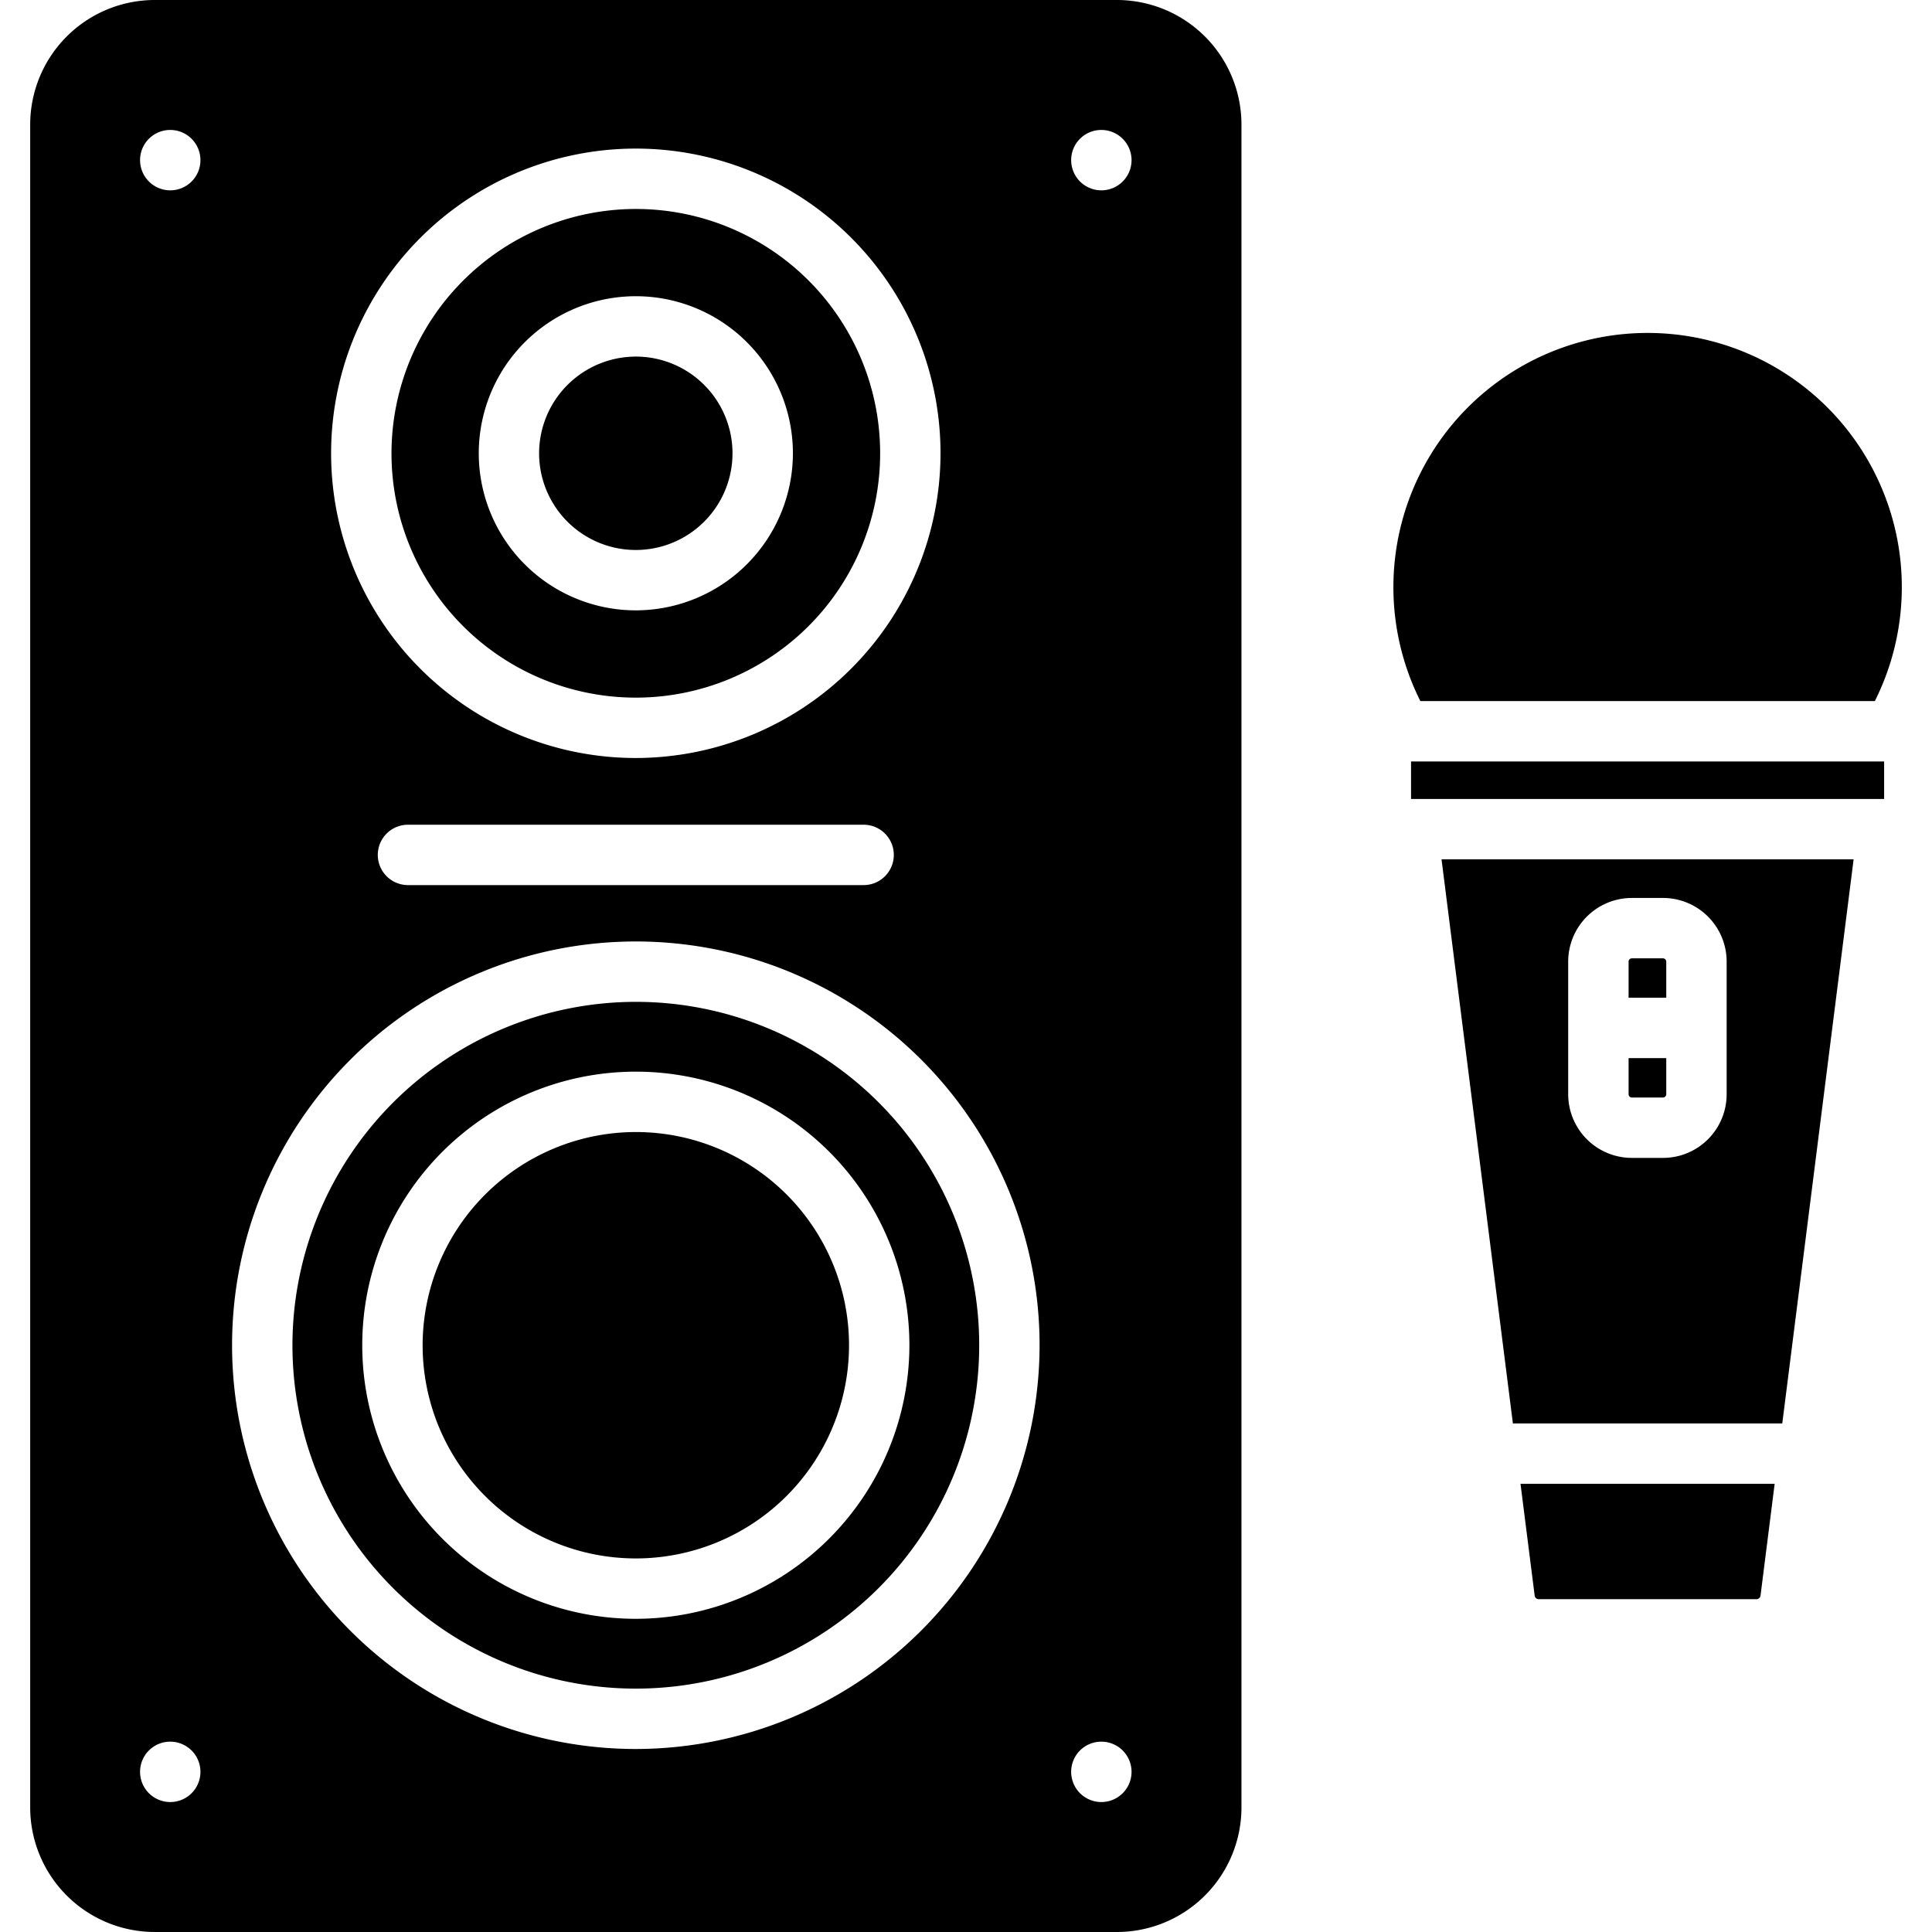 <svg id="Layer_1" height="512" viewBox="0 0 512 512" width="512" xmlns="http://www.w3.org/2000/svg" data-name="Layer 1"><path d="m472.32 377.227h-71.389l-18.911-149.5h109.21zm26.991-175.438v9.943h-125.371v-9.943zm-33.859 222.011h-57.643a1.074 1.074 0 0 1 -1.109-.981l-3.75-29.586h67.35l-3.741 29.6a1.078 1.078 0 0 1 -1.108.967zm31.406-238.011h-120.451a67.368 67.368 0 1 1 120.451 0zm-56.129 52.181h-8.278a16.875 16.875 0 0 0 -16.864 16.849v35.181a16.876 16.876 0 0 0 16.864 16.854h8.278a16.871 16.871 0 0 0 16.85-16.854v-35.182a16.869 16.869 0 0 0 -16.85-16.849zm-8.278 16a.876.876 0 0 0 -.859.849v9.59h9.986v-9.59a.877.877 0 0 0 -.849-.849zm8.278 36.883a.878.878 0 0 0 .849-.853v-9.59h-9.986v9.59a.876.876 0 0 0 .859.853zm-399.729 221.147h255a33.03 33.03 0 0 0 33-33v-446a33.033 33.033 0 0 0 -33-33h-255a33.033 33.033 0 0 0 -33 33v446a33.03 33.03 0 0 0 33 33zm127.5-48.5a107 107 0 1 1 107-107 107.124 107.124 0 0 1 -107 107zm0-198a91 91 0 1 1 -91 91 91.1 91.1 0 0 1 91-91zm0 163.5a72.5 72.5 0 1 1 72.5-72.5 72.578 72.578 0 0 1 -72.5 72.5zm0-129a56.5 56.5 0 1 1 -56.5 56.5 56.566 56.566 0 0 1 56.5-56.5zm0-99.121a80.75 80.75 0 1 1 80.747-80.747 80.842 80.842 0 0 1 -80.747 80.746zm0-145.5a64.75 64.75 0 1 1 -64.752 64.752 64.826 64.826 0 0 1 64.752-64.752zm0 106.371a41.624 41.624 0 1 1 41.628-41.619 41.671 41.671 0 0 1 -41.628 41.619zm0-67.252a25.626 25.626 0 1 1 -25.633 25.633 25.662 25.662 0 0 1 25.633-25.631zm115.371-52.058a7.978 7.978 0 0 1 7.977-8h.051a8 8 0 1 1 -8.028 8zm-246.752 0a7.982 7.982 0 0 1 7.981-8h.048a8 8 0 1 1 -8.029 8zm246.752 427.12a7.978 7.978 0 0 1 7.977-8h.051a8 8 0 1 1 -8.028 8zm-246.752 0a7.982 7.982 0 0 1 7.981-8h.048a8 8 0 1 1 -8.029 8zm191.75-251a8 8 0 0 1 0 16h-120.748a8 8 0 0 1 0-16z" fill-rule="evenodd"/></svg>